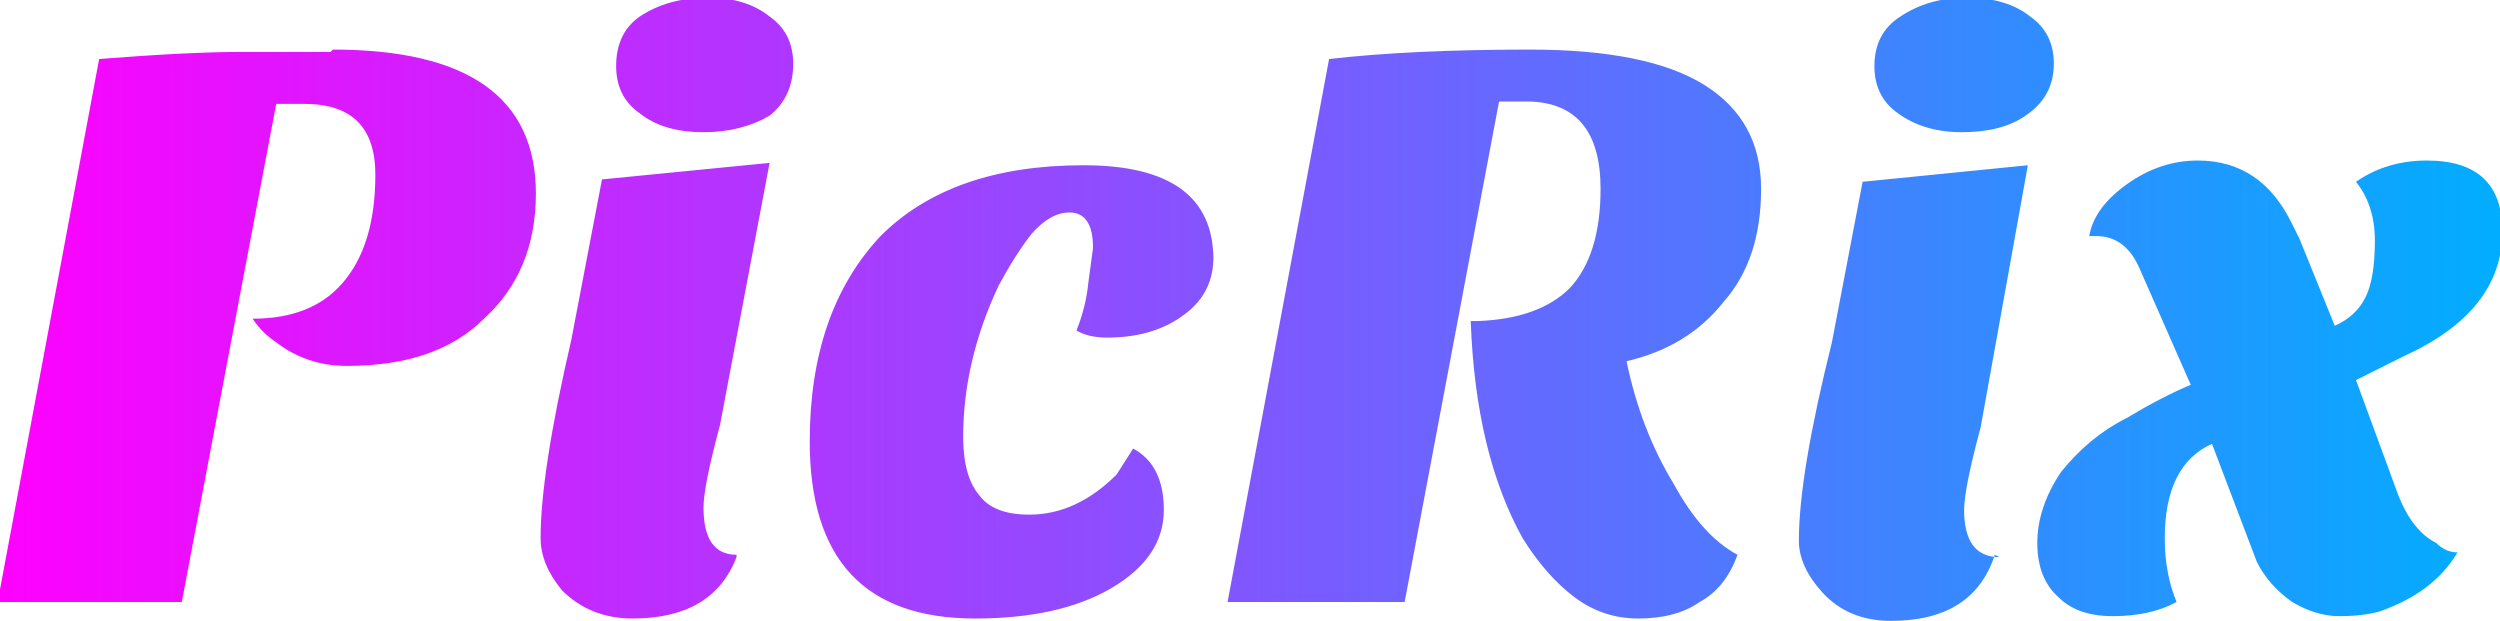 <svg xmlns="http://www.w3.org/2000/svg" preserveAspectRatio="xMidYMid" class="header_logo_svg" viewBox="197 62.6 105.9 26.3">
        <defs>
          <linearGradient id="a" x1="0" x2="1" y1=".5" y2=".5" gradientUnits="objectBoundingBox">
            <stop offset="0" stop-color="#f0f"></stop>
            <stop offset="1" stop-color="#00aeff"></stop>
          </linearGradient>
        </defs>
        <path fill="url(#a)" d="M14.3-23.4q8.6 0 8.6 6.1 0 3.3-2.2 5.3-2 2-5.8 2-1.7 0-3-1-.6-.4-1-1 2.5 0 3.8-1.5 1.4-1.6 1.4-4.6 0-3-3-3h-1.2L7.9 0H.1l4.3-23q3.8-.3 6-.3h3.8ZM31.4-1.9Q30.4.7 27 .7q-1.8 0-3-1.2-.9-1.1-.9-2.2 0-2.8 1.3-8.4l1.3-6.8 7.1-.7-2.1 11.1Q30-4.9 30-4q0 2 1.4 2Zm-5.1-20.8q0-1.4 1-2.1 1.2-.8 2.9-.8 1.6 0 2.6.8 1 .7 1 2 0 1.4-1 2.2-1.2.7-2.8.7-1.7 0-2.7-.8-1-.7-1-2Zm25.3 8.1q0 1.5-1.2 2.4-1.3 1-3.3 1-.8 0-1.3-.3.4-1 .5-2l.2-1.5q0-1.5-1-1.5-.8 0-1.6.9-.7.9-1.4 2.2Q41-10.2 41-7q0 1.7.7 2.5.6.8 2.1.8 2 0 3.7-1.7l.7-1.1q1.3.7 1.3 2.6 0 2-2.2 3.3Q45.1.7 41.5.7q-7 0-7-7.5 0-5.5 3-8.7 3-3 8.6-3 5.5 0 5.5 4ZM59.7 0h-7.5l4.3-23q3.5-.4 8.5-.4t7.4 1.5q2.4 1.5 2.4 4.4 0 3-1.6 4.8-1.5 1.9-4.1 2.5.6 2.9 2 5.2 1.2 2.2 2.7 3-.5 1.4-1.6 2-1 .7-2.6.7-1.5 0-2.7-.9-1.2-.9-2.2-2.5-2-3.6-2.2-9.2h.3q2.6-.1 3.9-1.4 1.3-1.4 1.3-4.2 0-3.6-3-3.7h-1.3L59.7 0Zm25-2Q83.8.8 80.3.8q-1.8 0-2.9-1.2-1-1.1-1-2.2 0-2.8 1.4-8.4l1.3-6.8 7-.7-2 11.1q-.7 2.6-.7 3.5 0 2 1.5 2Zm-5.1-20.7q0-1.4 1.1-2.1 1.2-.8 2.8-.8 1.7 0 2.7.8 1 .7 1 2 0 1.4-1.2 2.2-1 .7-2.7.7-1.6 0-2.7-.8-1-.7-1-2ZM92.4 0q-1.1.6-2.7.6-1.5 0-2.3-.8-.9-.8-.9-2.3 0-1.5 1-3 1.2-1.5 2.8-2.3 1.5-.9 2.7-1.4l-2.2-5q-.6-1.3-1.8-1.3h-.3q.2-1.2 1.6-2.2 1.4-1 3-1 2.7 0 4 2.7l.3.6 1.5 3.7q.9-.4 1.3-1.2.4-.8.4-2.4 0-1.5-.8-2.5 1.3-.9 3-.9 3.2 0 3.2 3 0 3.4-4.2 5.3l-2 1 1.8 4.9q.6 1.5 1.6 2 .4.4.9.4-1 1.7-3.3 2.5-.7.2-1.7.2t-2-.6q-1-.7-1.5-1.7l-1.9-5q-2 .9-2 4 0 1.5.5 2.7Z" transform="translate(196.8 88.1)"></path>
      </svg>